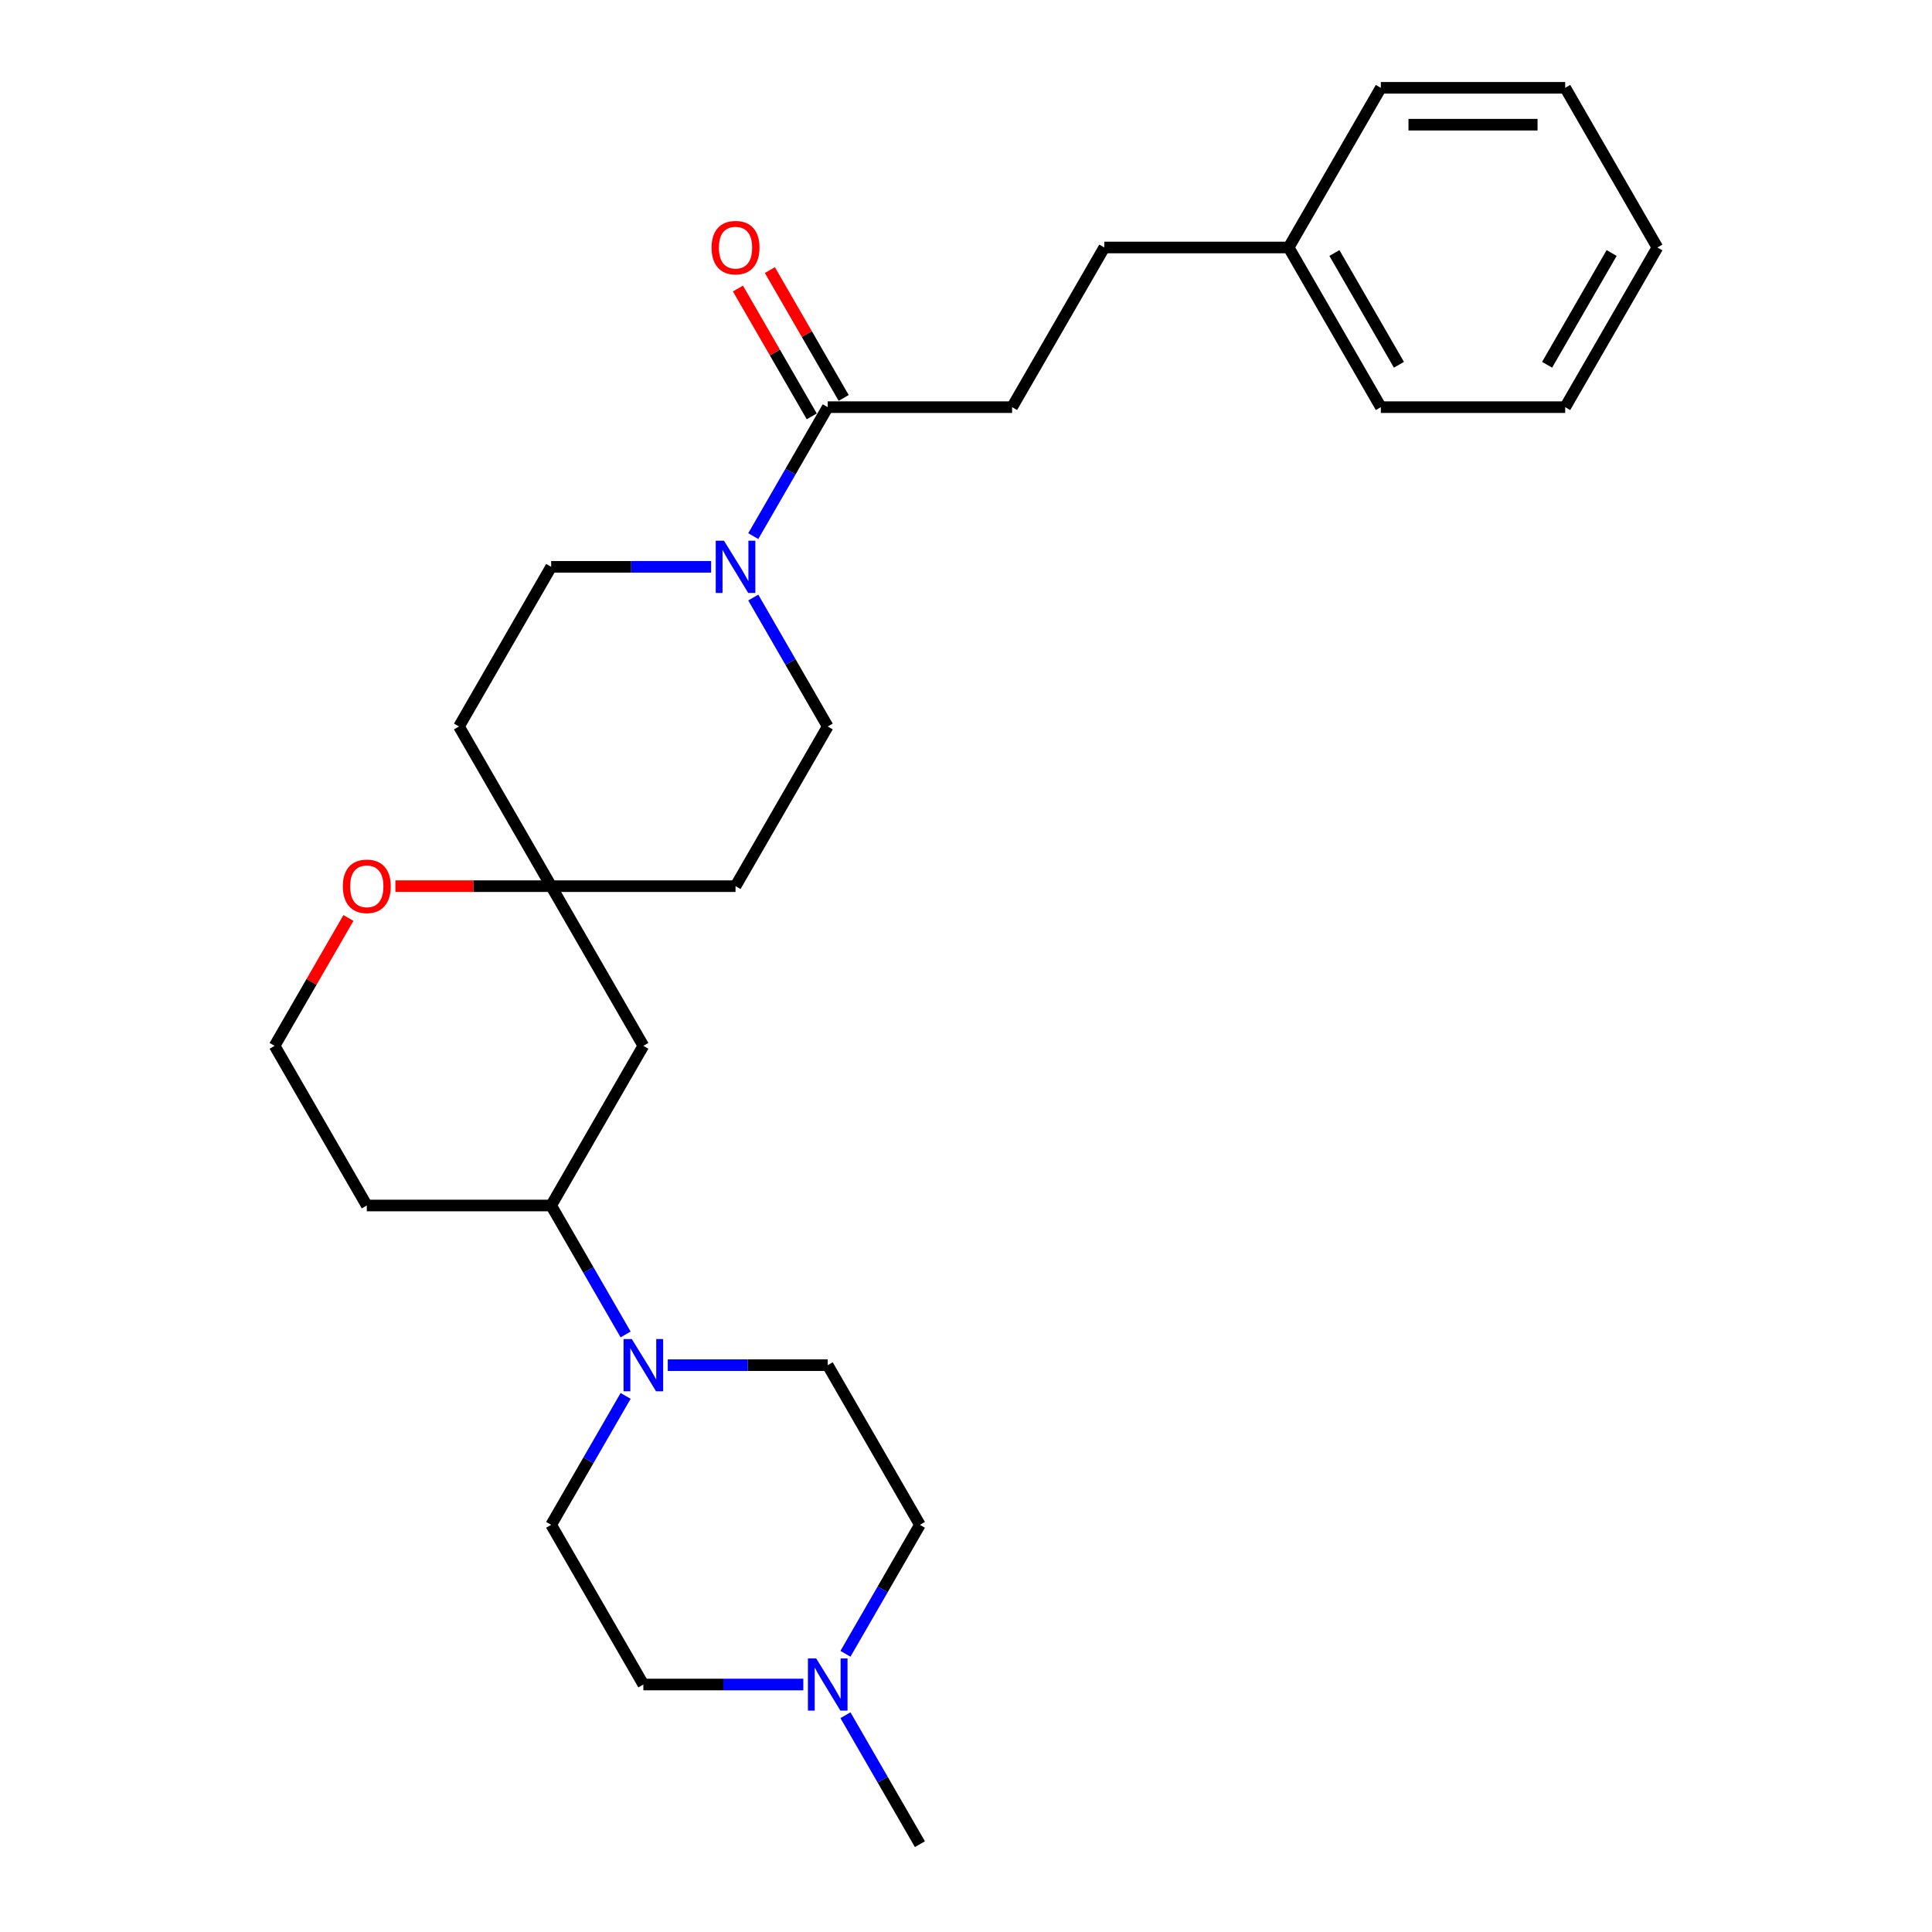 <?xml version='1.0' encoding='iso-8859-1'?>
<svg version='1.1' baseProfile='full'
              xmlns='http://www.w3.org/2000/svg'
                      xmlns:rdkit='http://www.rdkit.org/xml'
                      xmlns:xlink='http://www.w3.org/1999/xlink'
                  xml:space='preserve'
width='1000px' height='1000px' viewBox='0 0 1000 1000'>
<!-- END OF HEADER -->
<rect style='opacity:1.0;fill:#FFFFFF;stroke:none' width='1000' height='1000' x='0' y='0'> </rect>
<path class='bond-1' d='M 389.892,277.49 L 409.16,244.117' style='fill:none;fill-rule:evenodd;stroke:#0000FF;stroke-width:6px;stroke-linecap:butt;stroke-linejoin:miter;stroke-opacity:1' />
<path class='bond-1' d='M 409.16,244.117 L 428.428,210.744' style='fill:none;fill-rule:evenodd;stroke:#000000;stroke-width:6px;stroke-linecap:butt;stroke-linejoin:miter;stroke-opacity:1' />
<path class='bond-7' d='M 368.078,293.388 L 326.68,293.388' style='fill:none;fill-rule:evenodd;stroke:#0000FF;stroke-width:6px;stroke-linecap:butt;stroke-linejoin:miter;stroke-opacity:1' />
<path class='bond-7' d='M 326.68,293.388 L 285.283,293.388' style='fill:none;fill-rule:evenodd;stroke:#000000;stroke-width:6px;stroke-linecap:butt;stroke-linejoin:miter;stroke-opacity:1' />
<path class='bond-8' d='M 389.892,309.287 L 409.16,342.66' style='fill:none;fill-rule:evenodd;stroke:#0000FF;stroke-width:6px;stroke-linecap:butt;stroke-linejoin:miter;stroke-opacity:1' />
<path class='bond-8' d='M 409.16,342.66 L 428.428,376.033' style='fill:none;fill-rule:evenodd;stroke:#000000;stroke-width:6px;stroke-linecap:butt;stroke-linejoin:miter;stroke-opacity:1' />
<path class='bond-0' d='M 323.819,690.713 L 304.551,657.34' style='fill:none;fill-rule:evenodd;stroke:#0000FF;stroke-width:6px;stroke-linecap:butt;stroke-linejoin:miter;stroke-opacity:1' />
<path class='bond-0' d='M 304.551,657.34 L 285.283,623.967' style='fill:none;fill-rule:evenodd;stroke:#000000;stroke-width:6px;stroke-linecap:butt;stroke-linejoin:miter;stroke-opacity:1' />
<path class='bond-9' d='M 345.633,706.612 L 387.03,706.612' style='fill:none;fill-rule:evenodd;stroke:#0000FF;stroke-width:6px;stroke-linecap:butt;stroke-linejoin:miter;stroke-opacity:1' />
<path class='bond-9' d='M 387.03,706.612 L 428.428,706.612' style='fill:none;fill-rule:evenodd;stroke:#000000;stroke-width:6px;stroke-linecap:butt;stroke-linejoin:miter;stroke-opacity:1' />
<path class='bond-10' d='M 323.819,722.51 L 304.551,755.883' style='fill:none;fill-rule:evenodd;stroke:#0000FF;stroke-width:6px;stroke-linecap:butt;stroke-linejoin:miter;stroke-opacity:1' />
<path class='bond-10' d='M 304.551,755.883 L 285.283,789.256' style='fill:none;fill-rule:evenodd;stroke:#000000;stroke-width:6px;stroke-linecap:butt;stroke-linejoin:miter;stroke-opacity:1' />
<path class='bond-13' d='M 436.692,205.972 L 417.589,172.886' style='fill:none;fill-rule:evenodd;stroke:#000000;stroke-width:6px;stroke-linecap:butt;stroke-linejoin:miter;stroke-opacity:1' />
<path class='bond-13' d='M 417.589,172.886 L 398.487,139.799' style='fill:none;fill-rule:evenodd;stroke:#FF0000;stroke-width:6px;stroke-linecap:butt;stroke-linejoin:miter;stroke-opacity:1' />
<path class='bond-13' d='M 420.163,215.515 L 401.061,182.429' style='fill:none;fill-rule:evenodd;stroke:#000000;stroke-width:6px;stroke-linecap:butt;stroke-linejoin:miter;stroke-opacity:1' />
<path class='bond-13' d='M 401.061,182.429 L 381.958,149.342' style='fill:none;fill-rule:evenodd;stroke:#FF0000;stroke-width:6px;stroke-linecap:butt;stroke-linejoin:miter;stroke-opacity:1' />
<path class='bond-14' d='M 428.428,210.744 L 523.857,210.744' style='fill:none;fill-rule:evenodd;stroke:#000000;stroke-width:6px;stroke-linecap:butt;stroke-linejoin:miter;stroke-opacity:1' />
<path class='bond-2' d='M 285.283,458.678 L 380.713,458.678' style='fill:none;fill-rule:evenodd;stroke:#000000;stroke-width:6px;stroke-linecap:butt;stroke-linejoin:miter;stroke-opacity:1' />
<path class='bond-4' d='M 285.283,458.678 L 332.998,541.322' style='fill:none;fill-rule:evenodd;stroke:#000000;stroke-width:6px;stroke-linecap:butt;stroke-linejoin:miter;stroke-opacity:1' />
<path class='bond-6' d='M 285.283,458.678 L 244.964,458.678' style='fill:none;fill-rule:evenodd;stroke:#000000;stroke-width:6px;stroke-linecap:butt;stroke-linejoin:miter;stroke-opacity:1' />
<path class='bond-6' d='M 244.964,458.678 L 204.645,458.678' style='fill:none;fill-rule:evenodd;stroke:#FF0000;stroke-width:6px;stroke-linecap:butt;stroke-linejoin:miter;stroke-opacity:1' />
<path class='bond-27' d='M 285.283,458.678 L 237.568,376.033' style='fill:none;fill-rule:evenodd;stroke:#000000;stroke-width:6px;stroke-linecap:butt;stroke-linejoin:miter;stroke-opacity:1' />
<path class='bond-3' d='M 285.283,623.967 L 332.998,541.322' style='fill:none;fill-rule:evenodd;stroke:#000000;stroke-width:6px;stroke-linecap:butt;stroke-linejoin:miter;stroke-opacity:1' />
<path class='bond-28' d='M 285.283,623.967 L 189.853,623.967' style='fill:none;fill-rule:evenodd;stroke:#000000;stroke-width:6px;stroke-linecap:butt;stroke-linejoin:miter;stroke-opacity:1' />
<path class='bond-5' d='M 415.793,871.901 L 374.395,871.901' style='fill:none;fill-rule:evenodd;stroke:#0000FF;stroke-width:6px;stroke-linecap:butt;stroke-linejoin:miter;stroke-opacity:1' />
<path class='bond-5' d='M 374.395,871.901 L 332.998,871.901' style='fill:none;fill-rule:evenodd;stroke:#000000;stroke-width:6px;stroke-linecap:butt;stroke-linejoin:miter;stroke-opacity:1' />
<path class='bond-21' d='M 437.607,887.799 L 456.875,921.172' style='fill:none;fill-rule:evenodd;stroke:#0000FF;stroke-width:6px;stroke-linecap:butt;stroke-linejoin:miter;stroke-opacity:1' />
<path class='bond-21' d='M 456.875,921.172 L 476.143,954.545' style='fill:none;fill-rule:evenodd;stroke:#000000;stroke-width:6px;stroke-linecap:butt;stroke-linejoin:miter;stroke-opacity:1' />
<path class='bond-30' d='M 437.607,856.002 L 456.875,822.629' style='fill:none;fill-rule:evenodd;stroke:#0000FF;stroke-width:6px;stroke-linecap:butt;stroke-linejoin:miter;stroke-opacity:1' />
<path class='bond-30' d='M 456.875,822.629 L 476.143,789.256' style='fill:none;fill-rule:evenodd;stroke:#000000;stroke-width:6px;stroke-linecap:butt;stroke-linejoin:miter;stroke-opacity:1' />
<path class='bond-18' d='M 180.344,475.149 L 161.241,508.236' style='fill:none;fill-rule:evenodd;stroke:#FF0000;stroke-width:6px;stroke-linecap:butt;stroke-linejoin:miter;stroke-opacity:1' />
<path class='bond-18' d='M 161.241,508.236 L 142.138,541.322' style='fill:none;fill-rule:evenodd;stroke:#000000;stroke-width:6px;stroke-linecap:butt;stroke-linejoin:miter;stroke-opacity:1' />
<path class='bond-12' d='M 285.283,293.388 L 237.568,376.033' style='fill:none;fill-rule:evenodd;stroke:#000000;stroke-width:6px;stroke-linecap:butt;stroke-linejoin:miter;stroke-opacity:1' />
<path class='bond-11' d='M 428.428,376.033 L 380.713,458.678' style='fill:none;fill-rule:evenodd;stroke:#000000;stroke-width:6px;stroke-linecap:butt;stroke-linejoin:miter;stroke-opacity:1' />
<path class='bond-16' d='M 428.428,706.612 L 476.143,789.256' style='fill:none;fill-rule:evenodd;stroke:#000000;stroke-width:6px;stroke-linecap:butt;stroke-linejoin:miter;stroke-opacity:1' />
<path class='bond-15' d='M 285.283,789.256 L 332.998,871.901' style='fill:none;fill-rule:evenodd;stroke:#000000;stroke-width:6px;stroke-linecap:butt;stroke-linejoin:miter;stroke-opacity:1' />
<path class='bond-19' d='M 523.857,210.744 L 571.572,128.099' style='fill:none;fill-rule:evenodd;stroke:#000000;stroke-width:6px;stroke-linecap:butt;stroke-linejoin:miter;stroke-opacity:1' />
<path class='bond-17' d='M 189.853,623.967 L 142.138,541.322' style='fill:none;fill-rule:evenodd;stroke:#000000;stroke-width:6px;stroke-linecap:butt;stroke-linejoin:miter;stroke-opacity:1' />
<path class='bond-20' d='M 571.572,128.099 L 667.002,128.099' style='fill:none;fill-rule:evenodd;stroke:#000000;stroke-width:6px;stroke-linecap:butt;stroke-linejoin:miter;stroke-opacity:1' />
<path class='bond-22' d='M 667.002,128.099 L 714.717,210.744' style='fill:none;fill-rule:evenodd;stroke:#000000;stroke-width:6px;stroke-linecap:butt;stroke-linejoin:miter;stroke-opacity:1' />
<path class='bond-22' d='M 690.688,130.953 L 724.089,188.804' style='fill:none;fill-rule:evenodd;stroke:#000000;stroke-width:6px;stroke-linecap:butt;stroke-linejoin:miter;stroke-opacity:1' />
<path class='bond-23' d='M 667.002,128.099 L 714.717,45.455' style='fill:none;fill-rule:evenodd;stroke:#000000;stroke-width:6px;stroke-linecap:butt;stroke-linejoin:miter;stroke-opacity:1' />
<path class='bond-24' d='M 714.717,210.744 L 810.147,210.744' style='fill:none;fill-rule:evenodd;stroke:#000000;stroke-width:6px;stroke-linecap:butt;stroke-linejoin:miter;stroke-opacity:1' />
<path class='bond-25' d='M 714.717,45.455 L 810.147,45.455' style='fill:none;fill-rule:evenodd;stroke:#000000;stroke-width:6px;stroke-linecap:butt;stroke-linejoin:miter;stroke-opacity:1' />
<path class='bond-25' d='M 729.032,64.54 L 795.832,64.54' style='fill:none;fill-rule:evenodd;stroke:#000000;stroke-width:6px;stroke-linecap:butt;stroke-linejoin:miter;stroke-opacity:1' />
<path class='bond-29' d='M 810.147,210.744 L 857.862,128.099' style='fill:none;fill-rule:evenodd;stroke:#000000;stroke-width:6px;stroke-linecap:butt;stroke-linejoin:miter;stroke-opacity:1' />
<path class='bond-29' d='M 800.775,188.804 L 834.176,130.953' style='fill:none;fill-rule:evenodd;stroke:#000000;stroke-width:6px;stroke-linecap:butt;stroke-linejoin:miter;stroke-opacity:1' />
<path class='bond-26' d='M 810.147,45.455 L 857.862,128.099' style='fill:none;fill-rule:evenodd;stroke:#000000;stroke-width:6px;stroke-linecap:butt;stroke-linejoin:miter;stroke-opacity:1' />
<path  class='atom-0' d='M 374.739 279.876
L 383.595 294.19
Q 384.473 295.602, 385.885 298.16
Q 387.297 300.717, 387.374 300.87
L 387.374 279.876
L 390.962 279.876
L 390.962 306.901
L 387.259 306.901
L 377.754 291.251
Q 376.647 289.419, 375.464 287.319
Q 374.319 285.22, 373.975 284.571
L 373.975 306.901
L 370.464 306.901
L 370.464 279.876
L 374.739 279.876
' fill='#0000FF'/>
<path  class='atom-1' d='M 327.024 693.099
L 335.88 707.413
Q 336.758 708.826, 338.17 711.383
Q 339.583 713.941, 339.659 714.093
L 339.659 693.099
L 343.247 693.099
L 343.247 720.124
L 339.544 720.124
L 330.04 704.474
Q 328.933 702.642, 327.749 700.542
Q 326.604 698.443, 326.261 697.794
L 326.261 720.124
L 322.749 720.124
L 322.749 693.099
L 327.024 693.099
' fill='#0000FF'/>
<path  class='atom-6' d='M 422.454 858.388
L 431.31 872.702
Q 432.188 874.115, 433.6 876.672
Q 435.012 879.23, 435.089 879.383
L 435.089 858.388
L 438.677 858.388
L 438.677 885.414
L 434.974 885.414
L 425.469 869.763
Q 424.362 867.931, 423.179 865.831
Q 422.034 863.732, 421.69 863.083
L 421.69 885.414
L 418.178 885.414
L 418.178 858.388
L 422.454 858.388
' fill='#0000FF'/>
<path  class='atom-7' d='M 177.447 458.754
Q 177.447 452.265, 180.654 448.638
Q 183.86 445.012, 189.853 445.012
Q 195.846 445.012, 199.053 448.638
Q 202.259 452.265, 202.259 458.754
Q 202.259 465.32, 199.014 469.06
Q 195.77 472.763, 189.853 472.763
Q 183.898 472.763, 180.654 469.06
Q 177.447 465.358, 177.447 458.754
M 189.853 469.709
Q 193.976 469.709, 196.19 466.961
Q 198.442 464.174, 198.442 458.754
Q 198.442 453.448, 196.19 450.776
Q 193.976 448.066, 189.853 448.066
Q 185.731 448.066, 183.478 450.738
Q 181.264 453.41, 181.264 458.754
Q 181.264 464.213, 183.478 466.961
Q 185.731 469.709, 189.853 469.709
' fill='#FF0000'/>
<path  class='atom-14' d='M 368.307 128.176
Q 368.307 121.686, 371.513 118.06
Q 374.72 114.434, 380.713 114.434
Q 386.706 114.434, 389.912 118.06
Q 393.119 121.686, 393.119 128.176
Q 393.119 134.741, 389.874 138.482
Q 386.629 142.185, 380.713 142.185
Q 374.758 142.185, 371.513 138.482
Q 368.307 134.779, 368.307 128.176
M 380.713 139.131
Q 384.835 139.131, 387.049 136.382
Q 389.301 133.596, 389.301 128.176
Q 389.301 122.87, 387.049 120.198
Q 384.835 117.487, 380.713 117.487
Q 376.59 117.487, 374.338 120.159
Q 372.124 122.831, 372.124 128.176
Q 372.124 133.634, 374.338 136.382
Q 376.59 139.131, 380.713 139.131
' fill='#FF0000'/>
</svg>
